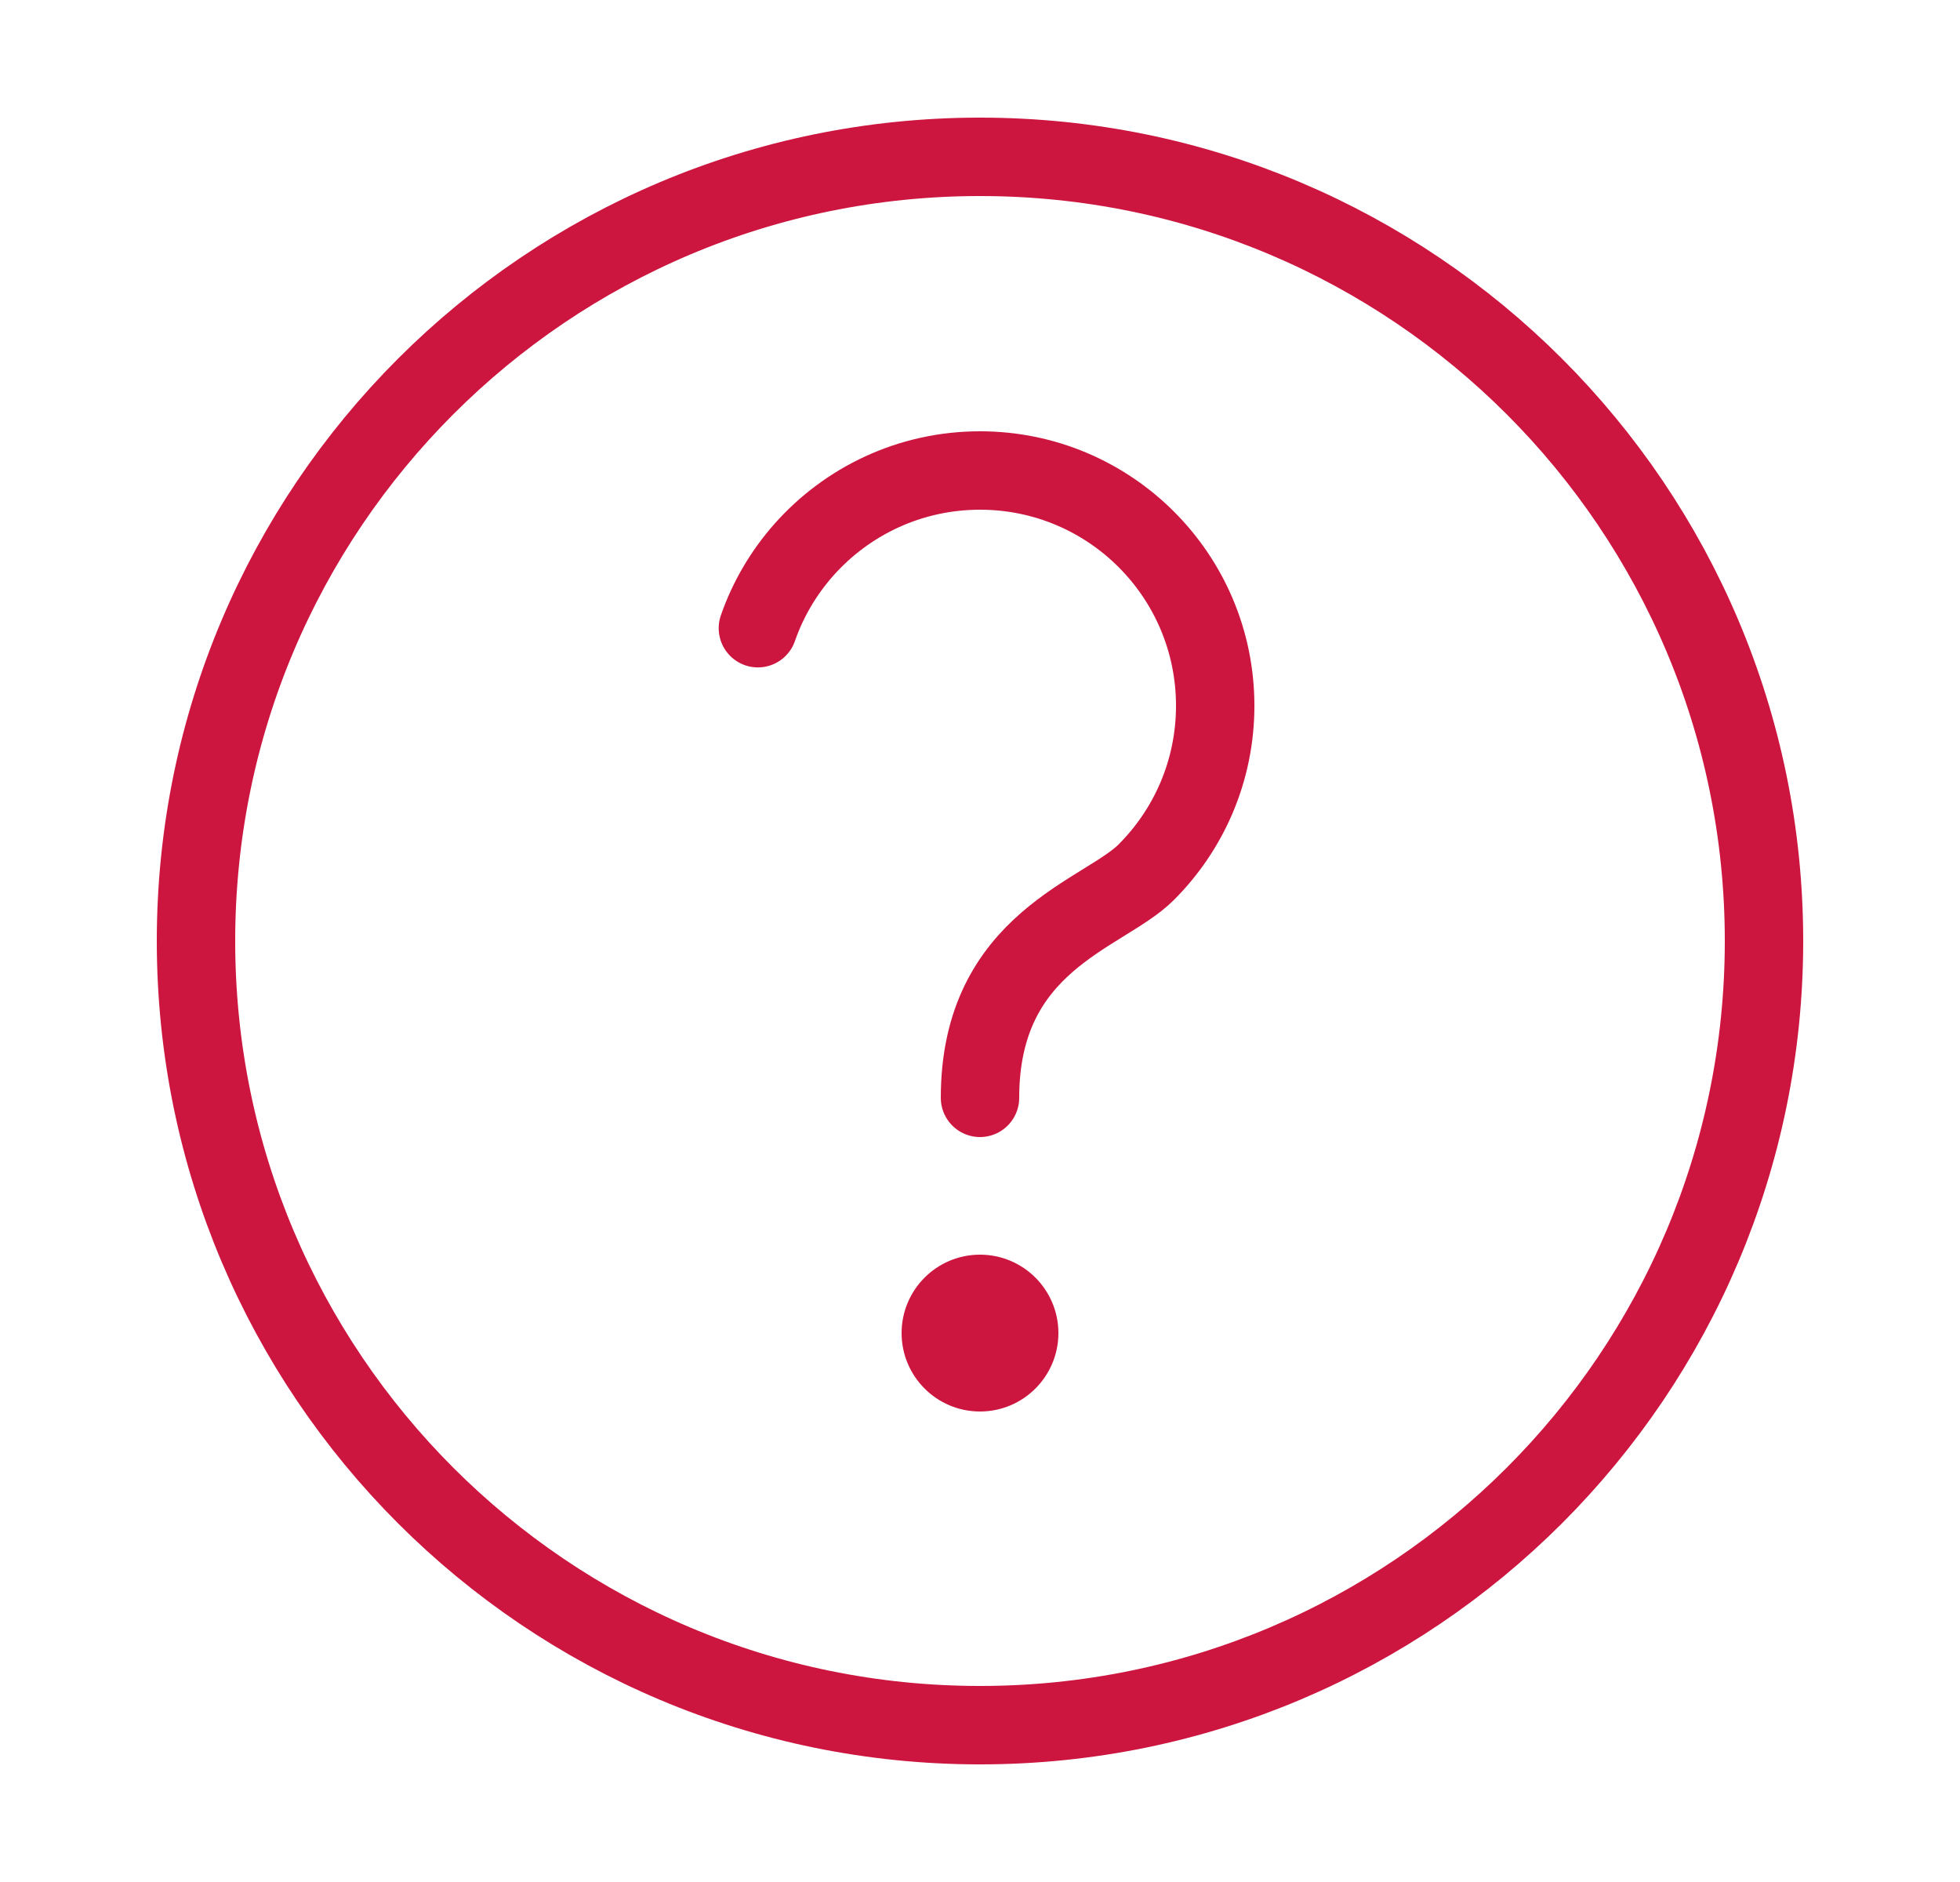 <svg width="25" height="24" viewBox="0 0 25 24" fill="none" xmlns="http://www.w3.org/2000/svg">
<path d="M12.5 14C12.5 12 14.076 11.665 14.619 11.124C15.163 10.581 15.5 9.83 15.5 9C15.5 7.343 14.157 6 12.5 6C11.604 6 10.8 6.393 10.25 7.015C9.996 7.303 9.796 7.64 9.667 8.011" stroke="#CC163F" stroke-linecap="round"/>
<path fill-rule="evenodd" clip-rule="evenodd" d="M12.5 18C13.052 18 13.5 17.552 13.5 17C13.5 16.448 13.052 16 12.5 16C11.948 16 11.5 16.448 11.5 17C11.5 17.552 11.948 18 12.5 18Z" fill="#CC163F"/>
<path fill-rule="evenodd" clip-rule="evenodd" d="M12.5 22C18.023 22 22.5 17.523 22.5 12C22.5 6.477 18.023 2 12.5 2C6.977 2 2.5 6.477 2.5 12C2.5 17.523 6.977 22 12.5 22Z" stroke="#CC163F"/>
</svg>
